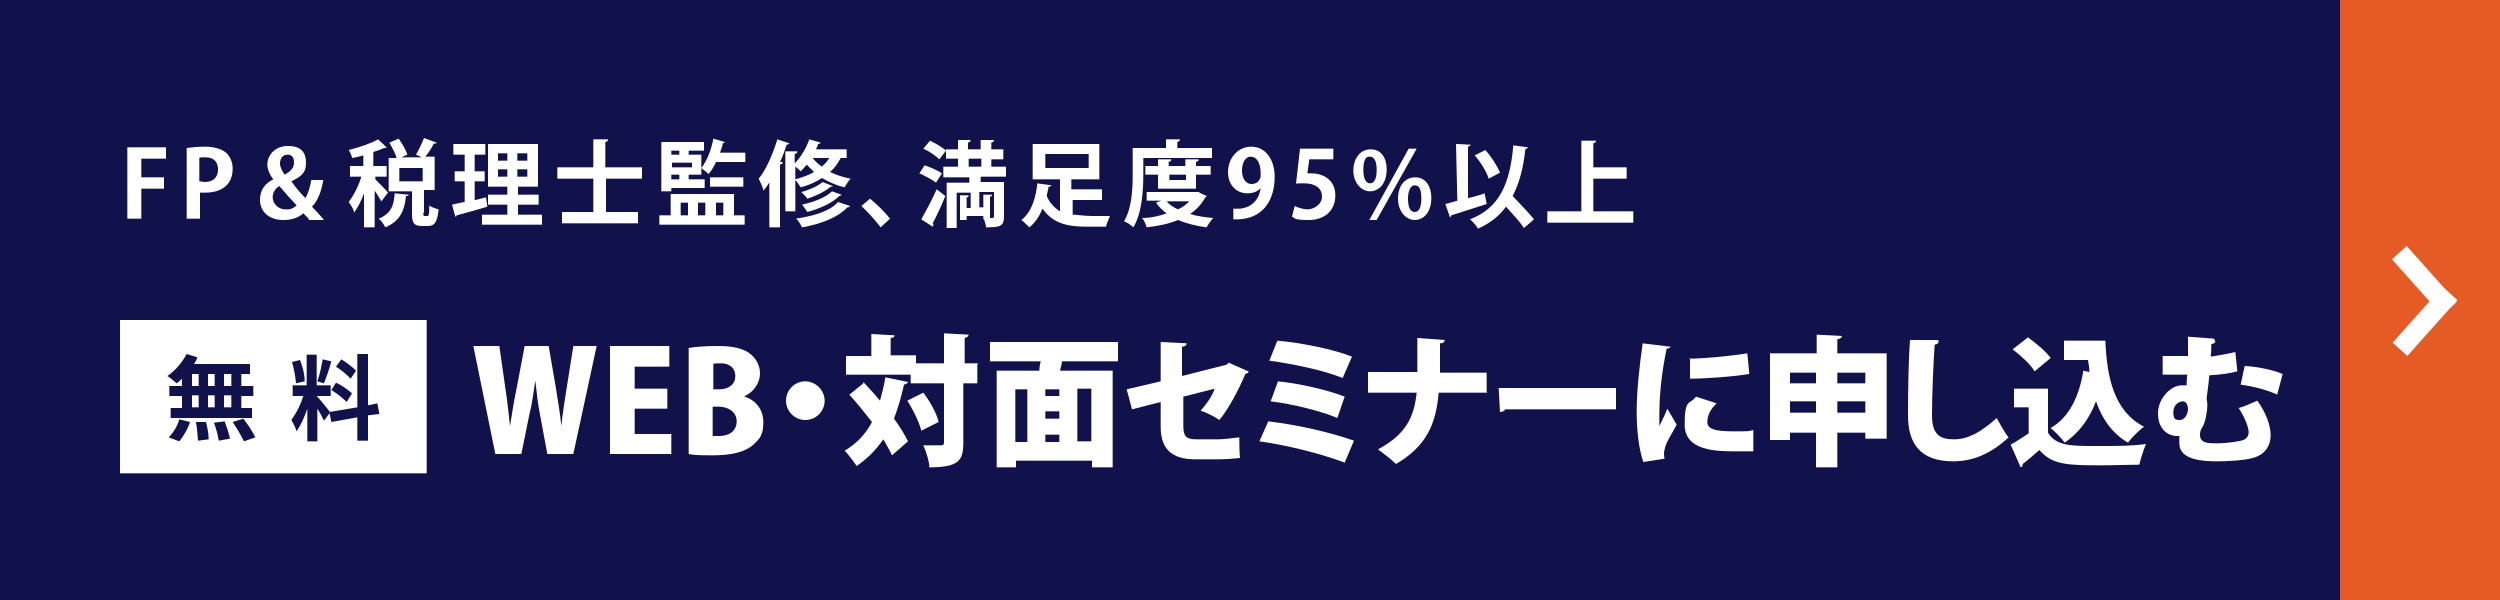<?xml version="1.0" encoding="UTF-8"?>
<svg xmlns="http://www.w3.org/2000/svg" version="1.1" viewBox="0 0 375 90">
  <defs>
    <style>
      .cls-1 {
        fill: #fff;
      }

      .cls-2 {
        fill: #e55b26;
      }

      .cls-3 {
        fill: #11114b;
      }

      .cls-4 {
        fill: #f3b506;
      }
    </style>
  </defs>
  <!-- Generator: Adobe Illustrator 28.6.0, SVG Export Plug-In . SVG Version: 1.2.0 Build 709)  -->
  <g>
    <g id="_レイヤー_1" data-name="レイヤー_1">
      <g id="banner_sp">
        <g id="_グループ_4018" data-name="グループ_4018">
          <rect id="_長方形_23" data-name="長方形_23" class="cls-3" y="0" width="375" height="90"/>
          <path id="_パス_5033" data-name="パス_5033" class="cls-4" d="M35.6,57.9h-.9v-1.5h.9v1.5ZM35.6,60.7h-.9v-1.5h.9v1.5ZM30.5,59.2h.9v1.5h-.9v-1.5ZM33.5,59.2v1.5h-.9v-1.5h.9ZM32.6,57.9v-1.5h.9v1.5h-.9ZM30.5,56.3h.9v1.5h-.9v-1.5ZM29.3,57.9h-1.6v1.3h1.6v1.5h-1.4v1.3h10.4v-1.3h-1.4v-1.5h1.6v-1.3h-1.6v-1.5h1.1v-1.3h-7.2c.2-.3.3-.5.5-.8l-1.4-.4c-.6,1.2-1.4,2.1-2.5,2.9.4.3.8.6,1.2.9.2-.2.5-.4.7-.6v.8ZM28.9,65.1c.6-.7,1.1-1.6,1.4-2.5l-1.4-.3c-.3.9-.7,1.6-1.3,2.3l1.3.5ZM31,62.6c0,.8.2,1.5.2,2.3l1.4-.2c0-.8,0-1.5-.3-2.2h-1.3ZM33.4,62.6c.3.7.5,1.5.6,2.3l1.4-.3c-.2-.8-.4-1.5-.7-2.2l-1.3.2ZM35.8,62.6c.5.8,1,1.6,1.4,2.5l1.5-.5c-.4-.8-.9-1.6-1.5-2.4l-1.4.4ZM51.6,55.9c-.6-.6-1.2-1.1-1.9-1.5l-.7,1c.7.4,1.3,1,1.9,1.6l.7-1.1ZM48.4,58.5c.7.4,1.4.9,2,1.5l.7-1.1c-.6-.5-1.3-1-2-1.4l-.7,1ZM47.4,54.5c-.2.9-.4,1.9-.7,2.8l.9.3c.3-.7.6-1.8,1-2.8l-1.2-.3ZM45,57.3c0-.9-.3-1.9-.6-2.7l-1,.3c.3.9.5,1.8.5,2.8l1.1-.4ZM48.3,61.3c-.3-.3-1.4-1.7-1.7-2h0c0,0,1.8,0,1.8,0v-1.3h-1.8v-3.9h-1.3v3.9h-1.8v1.3h1.4c-.4,1.1-.9,2.2-1.6,3.1.3.5.5,1,.6,1.5.6-.9,1.1-1.9,1.4-3v4.2h1.3v-4.2c.3.5.6,1,.9,1.6l.8-1.1ZM54.7,61.5l-.2-1.3-1.2.2v-6.6h-1.3v6.8l-3.6.6.2,1.3,3.3-.6v3h1.3v-3.2l1.5-.2Z"/>
          <path id="_パス_5029" data-name="パス_5029" class="cls-2" d="M351,0h24v90h-24V0Z"/>
          <path id="_線_1073" data-name="線_1073" class="cls-1" d="M366.3,47.3l-7.5-8.4,2.2-2,7.5,8.4-2.2,2Z"/>
          <path id="_線_1074" data-name="線_1074" class="cls-1" d="M361.1,53.4l-2.2-2,7.5-8.4,2.2,2-7.5,8.4Z"/>
          <g id="_グループ_4034" data-name="グループ_4034">
            <path id="_パス_5097" data-name="パス_5097" class="cls-1" d="M18,48h46v23H18v-23Z"/>
            <path id="_パス_5098" data-name="パス_5098" class="cls-3" d="M34.7,57.9h-1.1v-1.8h1.1v1.8ZM34.7,61.1h-1.1v-1.8h1.1v1.8ZM28.8,59.3h1v1.8h-1v-1.8ZM32.2,59.3v1.8h-1v-1.8h1ZM31.2,57.9v-1.8h1v1.8h-1ZM28.8,56.1h1v1.8h-1v-1.8ZM27.3,57.9h-1.9v1.5h1.9v1.8h-1.7v1.5h12.2v-1.5h-1.6v-1.8h1.8v-1.5h-1.8v-1.8h1.3v-1.5h-8.4c.2-.3.4-.6.5-1l-1.6-.5c-.7,1.3-1.7,2.5-2.9,3.3.5.3.9.7,1.4,1.1.3-.2.6-.5.8-.7v1.1ZM26.9,66.2c.7-.9,1.3-1.9,1.6-2.9l-1.6-.4c-.3,1-.8,1.9-1.6,2.7l1.6.6ZM29.4,63.4c.2.9.2,1.8.3,2.7l1.6-.2c0-.9-.2-1.8-.4-2.6h-1.5ZM32.1,63.4c.3.9.6,1.8.7,2.7l1.7-.3c-.2-.9-.5-1.8-.8-2.6l-1.6.2ZM34.9,63.3c.6.9,1.2,1.9,1.7,2.9l1.7-.6c-.5-1-1.1-1.9-1.8-2.8l-1.6.5ZM53.4,55.6c-.7-.7-1.4-1.2-2.2-1.7l-.8,1.1c.8.5,1.5,1.1,2.2,1.8l.8-1.2ZM49.7,58.5c.8.5,1.6,1.1,2.3,1.8l.8-1.3c-.7-.6-1.5-1.2-2.4-1.6l-.7,1.1ZM48.4,53.9c-.2,1.1-.4,2.2-.8,3.3l1,.3c.3-.8.8-2.1,1.1-3.3l-1.3-.3ZM45.7,57.2c0-1.1-.3-2.2-.7-3.2l-1.2.3c.3,1,.5,2.1.6,3.2l1.3-.3ZM49.5,61.8c-.3-.4-1.6-2-2-2.4h0c0,0,2.1,0,2.1,0v-1.6h-2.1v-4.6h-1.5v4.6h-2.1v1.6h1.6c-.4,1.3-1,2.5-1.8,3.6.3.5.6,1.1.8,1.7.7-1.1,1.2-2.2,1.6-3.4v4.9h1.5v-4.9c.4.6.7,1.2,1,1.8l.9-1.2ZM56.9,62.1l-.3-1.6-1.4.3v-7.7h-1.6v8l-4.2.7.3,1.5,3.9-.7v3.5h1.6v-3.8l1.7-.2Z"/>
          </g>
        </g>
      </g>
      <g>
        <path class="cls-1" d="M19.1,32.8v-10.7h5.8v1.7h-3.7v2.8h3.4v1.7h-3.4v4.5s-2.1,0-2.1,0Z"/>
        <path class="cls-1" d="M28,22.2c.7-.1,1.6-.2,2.8-.2s2.4.3,3.1.9c.6.5,1,1.4,1,2.4,0,3-2.5,3.6-4.1,3.6s-.5,0-.8-.1v4h-2v-10.6ZM30,27.2c.2,0,.4.1.7.1,1.3,0,2-.7,2-1.9s-.7-1.8-1.9-1.8-.7,0-.9.1v3.5h0Z"/>
        <path class="cls-1" d="M46.3,32.8l-.8-.8c-.8.7-1.8,1-3,1-2.3,0-3.5-1.4-3.5-3s.8-2.5,2-3.1h0c-.5-.6-.9-1.5-.9-2.2,0-1.4,1.1-2.8,3.1-2.8s2.7,1,2.7,2.5-.6,2-2.2,2.8h0c.7,1,1.5,1.9,2.1,2.5.4-.6.7-1.6.9-2.7h1.8c-.3,1.7-.8,3.1-1.7,4,.6.6,1.2,1.3,1.8,2h-2.3v-.2ZM44.5,30.8c-.6-.6-1.6-1.7-2.6-2.9-.5.3-1,.9-1,1.7s.7,1.8,1.9,1.8c.7.1,1.3-.2,1.7-.6ZM42,24.5c0,.6.3,1.1.7,1.7.9-.5,1.4-1,1.4-1.8s-.3-1.2-1-1.2-1.1.6-1.1,1.3Z"/>
        <path class="cls-1" d="M56.3,26.9c.4.4,1.7,1.7,1.9,2l-1,1.3c-.2-.4-.6-1-1-1.6v5.5h-1.6v-5.1c-.4,1.1-.9,2.1-1.5,2.9,0-.5-.5-1.2-.8-1.6.7-.9,1.5-2.4,1.9-3.8h-1.7v-1.6h2v-1.6c-.6.2-1.1.3-1.7.4,0-.3-.3-.9-.5-1.2,1.6-.4,3.4-1,4.4-1.6l1.3,1.2c0,.1-.2.1-.4.1-.4.2-1,.4-1.6.6v2.1h2v1.6h-1.7v.4ZM61.3,29.2c0,.1,0,.2-.4.2-.2,1.9-.7,3.7-3.1,4.7-.2-.4-.6-1-1-1.3,2-.8,2.3-2.2,2.4-3.8l2.1.2ZM63.5,31.9c0,.4,0,.5.2.5h.4c.2,0,.3-.2.3-1.6.3.3,1,.5,1.4.6-.2,1.9-.6,2.5-1.6,2.5h-.9c-1.3,0-1.5-.5-1.5-2v-3.2h-3.5v-5h1.2c-.2-.7-.7-1.6-1.1-2.3l1.4-.6c.5.7,1.1,1.7,1.3,2.4l-.9.4h3.1l-.9-.4c.4-.7.9-1.7,1.2-2.5l1.9.7c0,.1-.2.2-.4.1-.3.6-.8,1.4-1.3,2h1.4v5h-1.6v3.4h0ZM59.9,25.2v2h3.5v-2h-3.5Z"/>
        <path class="cls-1" d="M71.3,30l1.6-.4.2,1.4c-1.7.5-3.4,1-4.6,1.3,0,0,0,.2-.2.2l-.5-1.8c.5-.1,1.2-.3,1.9-.4v-3.1h-1.5v-1.5h1.5v-2.5h-1.7v-1.6h4.8v1.6h-1.6v2.5h1.5v1.5h-1.5v2.8h0ZM77.7,32.2h3.6v1.5h-9v-1.5h3.8v-1.5h-2.9v-1.5h2.9v-1.2h-2.9v-6.4h7.5v6.4h-3v1.2h3.1v1.5h-3.1v1.5ZM74.7,23v1.1h1.4v-1.1h-1.4ZM74.7,26.5h1.4v-1.1h-1.4v1.1ZM79.1,24.1v-1.1h-1.5v1.1h1.5ZM79.1,26.5v-1.1h-1.5v1.1h1.5Z"/>
        <path class="cls-1" d="M96.4,26.8h-5.5v5h4.8v1.7h-11.4v-1.7h4.7v-5h-5.4v-1.7h5.4v-4.2h2.2c0,.2,0,.3-.4.4v3.8h5.5v1.7h.1Z"/>
        <path class="cls-1" d="M110.1,29.1v3.2h1.6v1.4h-12.8v-1.4h1.7v-3.2s9.5,0,9.5,0ZM100.7,28.2v.5h-1.5v-7.4h6.4v1.3h-2.3v.6h1.9v3h-1.9v.7h2.4v1.3h-5ZM101.9,22.6h-1.2v.6h1.2v-.6ZM103.8,25.1v-.7h-3v.7h3ZM101.9,26.9v-.7h-1.2v.7h1.2ZM102.1,30.4v1.9h1.1v-1.9h-1.1ZM105.8,30.4h-1.1v1.9h1.1v-1.9ZM108.7,21.3c0,.1-.2.2-.3.2,0,.5-.3,1-.4,1.4h3.8v1.4h-4.4c-.3.7-.7,1.3-1.1,1.8-.3-.3-.8-.6-1.1-.9.8-1,1.5-2.7,1.8-4.4l1.7.5ZM111.5,26.6v1.4h-5v-1.4h5ZM108.5,30.4h-1.1v1.9h1.1v-1.9Z"/>
        <path class="cls-1" d="M115.5,27.2c-.3.5-.6,1-1,1.4,0-.4-.5-1.4-.7-1.8,1.1-1.3,2.1-3.6,2.8-5.9l1.8.6c0,.1-.2.2-.4.2-.3.9-.6,1.8-1,2.6h.4c0,.2,0,.3-.4.4v9.4h-1.6v-6.9h0ZM127.2,23.7h-1.1c-.4.8-.9,1.5-1.6,2.1.9.4,1.9.8,3.1,1-.3.3-.7.9-.9,1.3-1.3-.3-2.4-.8-3.4-1.4-.9.6-2,1.1-3.2,1.4-.2-.3-.5-.8-.8-1.1v4.7h-1.5v-9h1.8c0,.2,0,.3-.4.4v1.4c.9-.9,1.7-2.2,2.2-3.6l1.7.5c0,.1-.2.2-.4.2,0,.3-.2.5-.3.8h4.6v1.3h.2ZM119.3,26.9c1-.3,2-.6,2.8-1.1-.4-.4-.7-.7-1.1-1.1-.3.4-.6.7-.9,1-.2-.2-.5-.5-.8-.7v1.9ZM127.5,30.9c0,.1-.2.2-.4.2-1.4,1.5-3.9,2.5-6.8,3-.2-.4-.5-1-.9-1.3,2.6-.4,5.1-1.1,6.3-2.5l1.8.6ZM124.9,27.9c0,.1,0,.1-.3.1-.8.7-2.2,1.4-3.5,1.8-.2-.3-.6-.7-.9-1,1.2-.3,2.5-.9,3.2-1.5l1.5.6ZM126.2,29.2c0,.1,0,.1-.3.2-1,1-2.9,1.9-4.8,2.4-.2-.3-.5-.8-.8-1.1,1.8-.4,3.6-1.1,4.5-2l1.4.5ZM121.9,23.7c.4.5.8.9,1.4,1.3.4-.4.8-.8,1.1-1.3h-2.5Z"/>
        <path class="cls-1" d="M130.5,29.8c1,.8,2.4,2.2,3,3l-1.4,1.3c-.6-.8-2-2.4-2.9-3.2l1.3-1.1Z"/>
        <path class="cls-1" d="M138.7,24.8c.9.3,2,.8,2.6,1.2l-.9,1.4c-.5-.4-1.6-1-2.5-1.4l.8-1.2ZM138.2,32.9c.6-1.1,1.6-2.9,2.3-4.5l1.3,1c-.6,1.5-1.3,3-1.9,4.1.1,0,.1.2.1.3s0,0-.1.2l-1.7-1.1ZM151.1,26.5h-4v.8h3.5v5.2c0,1.5-.7,1.6-2.7,1.6,0-.4-.2-.9-.3-1.2h-.1v-.5h-2.5v.6h-1v-3.7h1.3c0,.2-.1.3-.3.3v1.6h.6v-2.3h-2.1v5.3h-1.5v-6.8h3.4v-.8h-3.9v-1.6h2.2v-1.2h-1.8v-1.2l-1,1.3c-.5-.5-1.5-1.2-2.4-1.6l1-1.2c.8.4,1.9,1,2.4,1.5v-.2h1.8v-1.4h1.9c0,.2-.1.3-.4.4v1h1.9v-1.4h2c0,.2-.1.3-.4.4v1h1.8v1.5h-1.8v1.1h2.2v1.5h.2ZM145.3,23.8v1.2h1.9v-1.2h-1.9ZM148.5,32.7c.5,0,.6,0,.6-.2v-3.7h-2.2v2.3h.6v-1.9h1.3c0,.2-.1.3-.3.3v3.2h0Z"/>
        <path class="cls-1" d="M160.9,29.9v2.3c.8,0,1.6.2,3,.2h2.6c-.2.4-.5,1.2-.6,1.6h-3c-2.8,0-5-.5-6.5-2.7-.5,1.1-1.1,2.1-2,2.8-.3-.3-.9-.9-1.2-1.1,1.6-1.2,2.2-3.5,2.4-5.5l2.1.3c0,.1-.1.2-.4.2-.1.4-.2.9-.3,1.4.5,1.1,1.2,1.8,2,2.3v-4.8h-4.1v-5.3h10v5.3h-4.2v1.5h4.6v1.6h-4.4ZM156.8,23.1v2.1h6.5v-2.1h-6.5Z"/>
        <path class="cls-1" d="M171.5,23.7v2.5c0,2.3-.2,5.8-1.5,7.9-.3-.3-1-.8-1.4-.9,1.2-2,1.3-4.9,1.3-7v-4h5v-1.3h2.1c0,.2-.1.3-.4.4v.9h5.2v1.5s-10.3,0-10.3,0ZM179.9,28.9l1.1.5c0,.1-.1.1-.2.2-.6,1.1-1.4,1.9-2.3,2.5,1,.3,2.2.5,3.5.6-.4.4-.8,1-1,1.4-1.6-.2-3.1-.6-4.3-1.1-1.4.6-3,.9-4.7,1.1-.1-.4-.4-1.1-.7-1.4,1.3,0,2.6-.3,3.7-.7-.6-.4-1.2-1-1.6-1.6l.8-.3h-2.2v-1.3h7.9ZM179.5,28.3h-5.8v-2.1h-1.9v-1.3h1.9v-1h2c0,.2-.1.3-.4.4v.6h2.5v-1h2c0,.2-.1.3-.4.4v.6h2.2v1.3h-2.2v2.1h0ZM175,30.2c.4.5,1,.9,1.7,1.2.7-.3,1.2-.7,1.7-1.2h-3.4ZM177.9,26.2h-2.5v.8h2.5v-.8Z"/>
        <path class="cls-1" d="M189.1,28.2c-.4.5-1.1.8-2,.8-1.6,0-2.9-1.2-2.9-3.2s1.4-3.8,3.5-3.8,3.5,1.9,3.5,4.5c0,3.7-1.9,6.6-6.2,6.4v-1.6h1c1.9-.2,2.9-1.5,3.1-3.1h0ZM186.3,25.6c0,1.2.6,2,1.4,2s1.1-.4,1.3-.8c.1-.2.1-.4.1-.8,0-1.4-.5-2.5-1.5-2.5-.8,0-1.3.9-1.3,2.1Z"/>
        <path class="cls-1" d="M200,22.2v1.7h-3.6l-.3,2.1h.6c1.8,0,3.6,1,3.6,3.3s-1.6,3.7-4,3.7-2-.3-2.5-.5l.4-1.6c.4.2,1.2.5,2,.5s2.1-.7,2.1-1.9-.9-2-2.7-2-.8,0-1.2.1l.6-5.3h5Z"/>
        <path class="cls-1" d="M208,25.4c0,2.2-1.2,3.3-2.5,3.3s-2.5-1.3-2.5-3.1,1-3.2,2.6-3.2c1.6,0,2.4,1.3,2.4,3ZM204.5,25.5c0,1.1.3,2,1,2s1-.8,1-2-.3-2-1-2c-.9-.1-1,1.2-1,2ZM206.5,33h-1.1l5.9-10.7h1.2l-6,10.7ZM214.7,29.7c0,2.2-1.2,3.3-2.5,3.3s-2.5-1.3-2.5-3.2,1-3.2,2.6-3.2c1.6,0,2.4,1.4,2.4,3.1ZM211.2,29.8c0,1.2.3,2,1,2s1-.8,1-2-.2-2-1-2c-.7,0-1,1-1,2Z"/>
        <path class="cls-1" d="M220.3,29.7c.8-.2,1.6-.4,2.4-.7l.3,1.6c-1.9.6-4,1.3-5.3,1.7,0,0-.1.3-.2.3l-.7-2c.5-.1,1.1-.3,1.8-.5l-.2-8.5c.8,0,1.5.1,2.2.1,0,.1-.1.2-.4.3v7.7ZM229.2,22.1c0,.1-.2.2-.4.3-.3,2.8-.9,5.1-1.9,7,1.1,1.2,2.5,2.6,3.2,3.5l-1.5,1.3c-.6-.9-1.7-2.1-2.7-3.2-1,1.4-2.4,2.5-4.2,3.3-.2-.4-.8-1.1-1.2-1.4,4.4-1.7,6-5.3,6.5-11.1l2.2.3ZM222.8,22.5c.9,1,1.8,2.4,2.2,3.4l-1.7.9c-.3-1-1.2-2.5-2.1-3.5l1.6-.8Z"/>
        <path class="cls-1" d="M239,31.7h6v1.7h-12.9v-1.7h5.1v-10.6h2.2c0,.2-.1.3-.4.4v3.6h5v1.7h-5v4.9h0Z"/>
      </g>
      <g>
        <path class="cls-1" d="M89.5,51.9l-3.5,16.2h-3.9l-1.1-5.9c-.3-1.5-.5-3.2-.7-5.1h0c-.3,1.9-.5,3.6-.9,5.1l-1.2,5.9h-3.9l-3.3-16.2h3.9l.9,6.3c.3,1.9.5,3.9.7,5.7h0c.3-1.9.6-3.8,1-5.7l1.2-6.3h3.6l1.1,6.4c.3,1.9.6,3.6.8,5.6h0c.2-2,.5-3.8.8-5.7l1-6.3h3.7Z"/>
        <path class="cls-1" d="M100.7,68.1h-9.2v-16.2h8.9v3.1h-5.2v3.3h4.9v3h-4.9v3.8h5.5v3.1Z"/>
        <path class="cls-1" d="M111.4,59.4c1.9.5,3.1,2,3.1,3.9s-.5,2.5-1.5,3.4c-1.1,1-3,1.6-6.1,1.6s-2.8-.1-3.6-.2v-15.9c1-.2,2.7-.3,4.4-.3s3.4.2,4.6,1c1,.7,1.7,1.8,1.7,3.1s-.8,2.8-2.5,3.5h0ZM107.8,58.4c1.6,0,2.5-.8,2.5-2s-.9-1.9-2.1-1.9-.9,0-1.2.1v3.8h.9ZM106.9,65.4c.3,0,.6,0,1,0,1.4,0,2.6-.7,2.6-2.2s-1.4-2.2-2.7-2.2h-.9v4.4Z"/>
        <path class="cls-1" d="M123.7,60.1c0,1.6-1.3,2.9-2.9,2.9s-2.9-1.3-2.9-2.9,1.3-2.9,2.9-2.9,2.9,1.4,2.9,2.9Z"/>
        <path class="cls-1" d="M129.5,57.3c.8.9,1.7,1.8,2.5,2.8.3-1.1.6-2.2.8-3.5l3.4.7c0,.2-.3.3-.6.4-.4,1.8-.9,3.5-1.5,5.1.9,1.2,1.6,2.4,2.1,3.4l-2.4,2.1c-.3-.7-.8-1.5-1.3-2.4-1.1,1.6-2.4,2.9-4,4-.4-.6-1.3-1.8-1.8-2.3,1.7-1,3.1-2.4,4.1-4.3-1.1-1.4-2.3-2.9-3.4-4.1l2.1-1.7ZM146.6,54.6v2.9h-2.1v8.9c0,2.7-.7,3.7-5.1,3.7,0-.9-.5-2.4-.9-3.3,1.1,0,2.2,0,2.6,0s.5-.1.5-.5v-8.8h-5v-1.3h-9.7v-2.8h3.8v-3.3l3.5.2c0,.2-.2.4-.6.4v2.6h3.8v1.2h4.2v-4.5l3.7.2c0,.2-.2.4-.6.5v3.8h2.1ZM138.2,64.6c-.3-1.2-1.2-3.1-2.1-4.5l2.4-1.2c1,1.3,2,3.1,2.3,4.4l-2.6,1.3Z"/>
        <path class="cls-1" d="M167.6,54.2h-8.3c0,.4-.2.9-.3,1.4h7.9v14.5h-3.1v-1h-11.4v1h-2.9v-14.5h6.4c0-.5.1-.9.2-1.4h-7.6v-2.9h19.2v2.9ZM152.3,58.4v7.9h1.8v-7.9h-1.8ZM158.9,59.4v-1h-2.1v1h2.1ZM158.9,62.8v-1.1h-2.1v1.1h2.1ZM156.8,65.2v1.1h2.1v-1.1h-2.1ZM163.7,66.2v-7.9h-2.1v7.9h2.1Z"/>
        <path class="cls-1" d="M187.3,55.7c0,.2-.2.3-.5.4-.9,2.2-2.6,5.4-3.9,6.9-.7-.5-1.9-1.1-2.8-1.4.8-.9,1.7-2.1,2.1-3.3l-4.7,1.2v4.4c0,1.5.4,2,1.9,2h3.3c.8,0,2.4-.2,3.2-.3,0,.9,0,2.2.1,3.1-.9.1-2.3.2-3.3.2h-3.4c-3.6,0-5.2-1.6-5.2-4.9v-3.7l-4.3,1.1-.8-3,5.1-1.2v-5.9l3.9.2c0,.3-.3.5-.7.5v4.4l6.7-1.7.3-.3,2.7,1.2Z"/>
        <path class="cls-1" d="M190.2,63.2c4.3.5,9.2,1.6,12.9,2.9l-1.4,3.3c-3.1-1.2-8.4-2.6-12.8-3.2l1.3-2.9ZM191.6,51.1c3.5.3,8.5,1.3,11.2,2.4l-1.4,3.2c-3-1.2-7.4-2.1-11-2.6l1.2-3ZM191.7,57.2c3.1.3,7.5,1.3,10,2.3l-1.1,3.2c-2.3-1-6.7-2.1-10-2.5l1.1-3Z"/>
        <path class="cls-1" d="M222.9,58.9h-7.1c-.4,4.7-1.8,8-6.4,10.7-.7-.7-1.9-1.6-2.7-2.2,4.1-2.2,5.4-4.7,5.8-8.5h-7.3v-3.1h7.4v-5.1l4.1.3c0,.3-.2.5-.7.5,0,1.6,0,3,0,4.4h7v3.1Z"/>
        <path class="cls-1" d="M224.9,58.2h17.5v3.2h-16.6c-.1.2-.4.4-.8.4l-.2-3.6Z"/>
        <path class="cls-1" d="M250.6,51.9c0,.2-.2.4-.6.4-.8,3.8-1.1,7.1-1.1,10.1s0,1.1,0,1.5c.2-.4,1-2,1.2-2.6l1.4,2.4c-.6,1.2-1.4,2.3-1.7,3.3-.1.4-.2.7-.2,1s0,.5.1.8l-3.2.5c-.7-2-1-4.8-1-7.6s.4-6.8.9-10.2l4.1.5ZM262.8,67.7c-.8,0-1.6,0-2.4,0-2.8,0-7.7,0-7.7-4s.7-2.9,1.7-4.2l3.1,1c-.9.8-1.4,1.8-1.4,2.8s1,1.4,3.8,1.4,2.2,0,3.1-.2v3.2ZM253.3,53.8c2.2,0,6.3-.4,8.8-.8l.3,3.1c-2.5.4-6.5.7-8.9.7v-3.1Z"/>
        <path class="cls-1" d="M275.6,53h7.4v12.8h-3.2v-.9h-4.2v5.2h-3.2v-5.2h-3.9v1.1h-3v-13h7v-2.8l3.8.2c0,.2-.2.4-.7.5v2.1ZM272.4,55.9h-3.9v1.6h3.9v-1.6ZM268.5,61.9h3.9v-1.7h-3.9v1.7ZM279.8,55.9h-4.2v1.6h4.2v-1.6ZM275.6,61.9h4.2v-1.7h-4.2v1.7Z"/>
        <path class="cls-1" d="M290.8,51.2c0,.3-.2.4-.6.5-.2,3-.4,7.6-.4,10.6s1.3,3.6,3.3,3.6,4-1,6.4-3.2c.4.7,1.3,2.4,1.8,2.9-2.7,2.5-5.4,3.6-8.3,3.6-5,0-6.8-2.7-6.8-6.9s.1-8.8.3-11.3h4.2Z"/>
        <path class="cls-1" d="M307.2,58.3v6.6c1.2,2,3.5,2,7.1,2s5.4,0,7.6-.3c-.3.7-.8,2.2-1,3.1-1.6,0-3.7.1-5.7.1-5.2,0-7.4-.1-9.3-2.3-.9.8-1.7,1.5-2.5,2.1,0,.3,0,.4-.3.5l-1.5-3.4c.9-.5,1.8-1.1,2.7-1.7v-3.9h-2.2v-2.8h5.1ZM304.2,50.6c1.2.9,2.7,2.1,3.4,3.1l-2.4,2c-.6-1-2.1-2.4-3.3-3.3l2.3-1.8ZM315.8,50.9c.2,5.7,1.3,10.8,5.8,13.1-.7.5-1.8,1.6-2.4,2.4-2.4-1.4-3.9-3.6-4.8-6.2-1,2.6-2.5,4.7-4.7,6.2-.4-.6-1.5-1.7-2.1-2.2,2.8-1.6,4.3-4.8,4.9-8.6l.9.2c0-.6-.1-1.2-.2-1.8h-3.6v-2.9h6.2Z"/>
        <path class="cls-1" d="M332.3,51.2c0,.2-.3.4-.6.4,0,.6,0,1.2-.1,1.9,1.2-.2,2.5-.4,3.7-.7l.3,2.9c-1,.3-2.6.5-4.2.6-.1,1.3-.3,2.5-.4,3.4,0,.3.1.6.1,1,0,1.1-.3,2.6-.7,3.3-.3.4-.4.8-.4,1.2,0,1.3,1.2,1.3,2.6,1.3s3.4-.3,3.9-.5c.5-.2.8-.6.8-1.2s-.5-2.1-1.5-3.6c.8-.2,1.9-.7,2.8-1.1,1.3,1.8,2,3.7,2,5.2s-.8,2.9-2.7,3.4c-1.4.4-4.2.5-5.3.5-2.2,0-5.7-.2-5.7-2.7s0-.7.2-1.1c-.2,0-.3,0-.5,0-1.5,0-2.9-1.1-2.9-3.4s2-4.2,3.5-4.2.6,0,.8,0c0-.5,0-1,.1-1.6h-3.7v-2.8c.8,0,1.7,0,2.8,0s.7,0,1,0c0-1,0-2,0-2.9l3.9.3ZM328.2,61.4c0-.7-.3-1.2-.8-1.2s-1.4.5-1.4,1.6.3,1.2,1,1.2,1.2-.9,1.2-1.7ZM341.6,59.2c-1.5-.7-3.8-1.3-5.5-1.5l.6-2.8c2,.1,4.3.6,5.7,1.2l-.8,3Z"/>
      </g>
    </g>
  </g>
</svg>